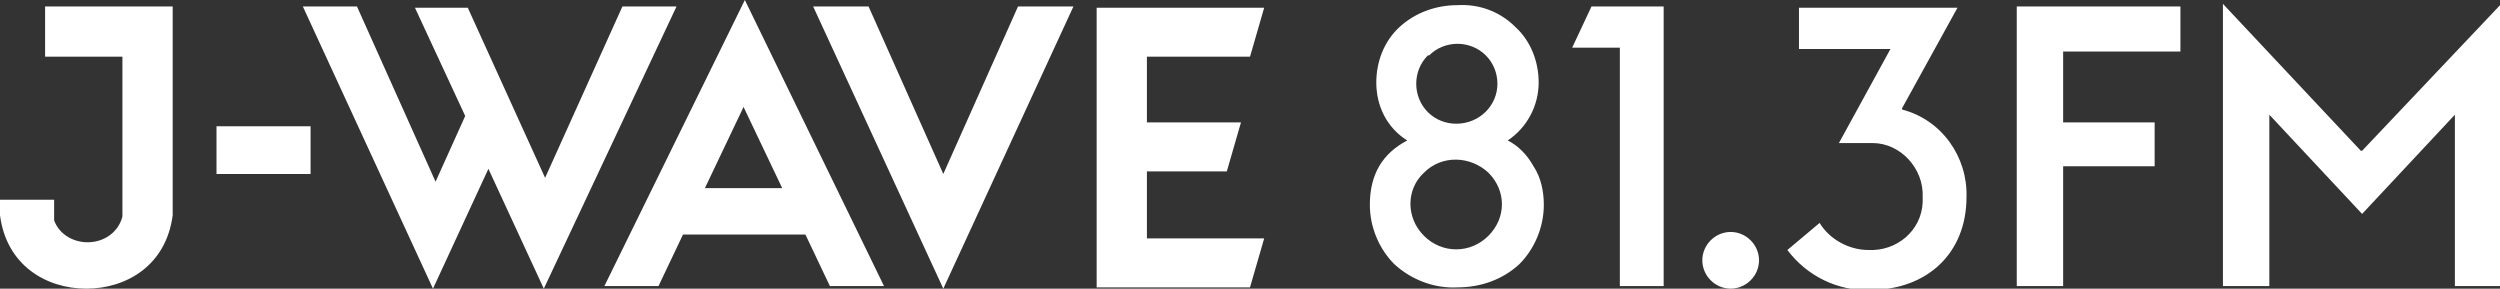 <?xml version="1.0" encoding="UTF-8"?>
<svg xmlns="http://www.w3.org/2000/svg" version="1.1" viewBox="0 0 194 22.4">
  <rect x="0" y="0" width="194" height="22.4" fill="#333333" stroke="none"/>
  <defs>
    <style>
      .cls-1 {
        fill: #fff;
      }
    </style>
  </defs>
  <!-- Generator: Adobe Illustrator 28.6.0, SVG Export Plug-In . SVG Version: 1.2.0 Build 709)  -->
  <g>
    <g id="_レイヤー_1" data-name="レイヤー_1">
      <path class="cls-1" d="M3.5,4.4h6v11.5s0,.3,0,.3h0c0,.1,0,.2,0,.2h0c0,.1,0,.2,0,.2h0c0,0,0,.2,0,.2-.3,1.2-1.4,2-2.7,2-1.1,0-2.2-.6-2.6-1.7h0c0,0,0-.2,0-.2h0c0,0,0-.2,0-.2v-.2s0-.2,0-.2v-.2s0-.2,0-.2v-.2s0-.2,0-.2H0v.8s0,.2,0,.2v.2c.5,3.9,3.6,5.7,6.7,5.7s6.2-1.8,6.7-5.7h0c0,0,0-.2,0-.2h0c0-.1,0-.2,0-.2h0v-.5s0-15.3,0-15.3H3.5v3.8ZM16.8,13.5h7.3v-3.7h-7.3v3.7ZM73.2,13.5l-5.8-13h-4.3l10.1,21.9L83.3.5h-4.3l-5.8,13ZM89,13.3h6.2l1.1-3.8h-7.3v-5.1h8l1.1-3.8h-13v21.7h11.9l1.1-3.8h-9.1v-5.1ZM46.9,22.2h4.2l1.9-4h9.5s1.9,4,1.9,4h4.2L57.8,0l-10.9,22.2ZM54.7,14.6l3-6.3,3,6.3h-6ZM48.3.5l-6,13.3L36.3.6h-4.1l3.9,8.4-2.3,5.1L27.7.5h-4.2l10.1,21.9,4.3-9.3,4.3,9.3L52.5.5h-4.2ZM117,10.9c1.5-1,2.4-2.7,2.4-4.5,0-1.6-.6-3.2-1.8-4.3-1.2-1.2-2.8-1.8-4.5-1.7-1.7,0-3.3.6-4.5,1.7-1.2,1.1-1.8,2.7-1.8,4.3,0,1.8.8,3.5,2.4,4.5h0c-1.9,1-2.9,2.6-2.9,5,0,1.7.7,3.4,1.9,4.6,1.3,1.2,3.1,1.9,4.9,1.8,1.8,0,3.5-.6,4.8-1.8,1.2-1.2,1.9-2.9,1.9-4.6,0-1-.2-2.1-.8-3-.5-.9-1.2-1.6-2-2ZM110.9,4.3h0c1.2-1.2,3.2-1.2,4.4,0,.6.6.9,1.4.9,2.2,0,1.7-1.4,3.1-3.2,3.1-.8,0-1.6-.3-2.2-.9-.6-.6-.9-1.4-.9-2.2,0-.8.3-1.6.9-2.2ZM115.5,18.3h0c-1.4,1.4-3.6,1.4-5,0-1.4-1.4-1.4-3.6,0-4.9,1.4-1.4,3.6-1.3,5,0,1.4,1.4,1.4,3.5,0,4.9ZM122,3.7h3.7v18.5h3.4V.5h-5.6l-1.5,3.2ZM134.3,18c-1.2,0-2.2,1-2.2,2.2,0,1.2,1,2.2,2.2,2.2,1.2,0,2.2-1,2.2-2.2,0-1.2-1-2.2-2.2-2.2ZM147.6,8.4l4.3-7.8h-12.3v3.2h7.1l-4,7.3h2.1c.2,0,.3,0,.5,0,2.2,0,4,2,3.9,4.2,0,.1,0,.3,0,.4-.1,2.2-2,3.8-4.2,3.7h0c-1.5,0-3-.8-3.8-2.1l-2.5,2.1h0c1.5,2,3.9,3.2,6.4,3.1,4.5,0,7.5-2.9,7.5-7.2.1-3.1-1.9-6-5-6.8ZM156.5,22.2h3.6v-9.3h7.1v-3.4h-7.1v-5.5h9.1V.5h-12.7v21.7ZM183.2,11.7L172.5.3v21.9s3.6,0,3.6,0v-13.3l7.2,7.7,7.2-7.7v13.3h3.6V.3l-10.8,11.4Z"/>
    </g>
  </g>
</svg>